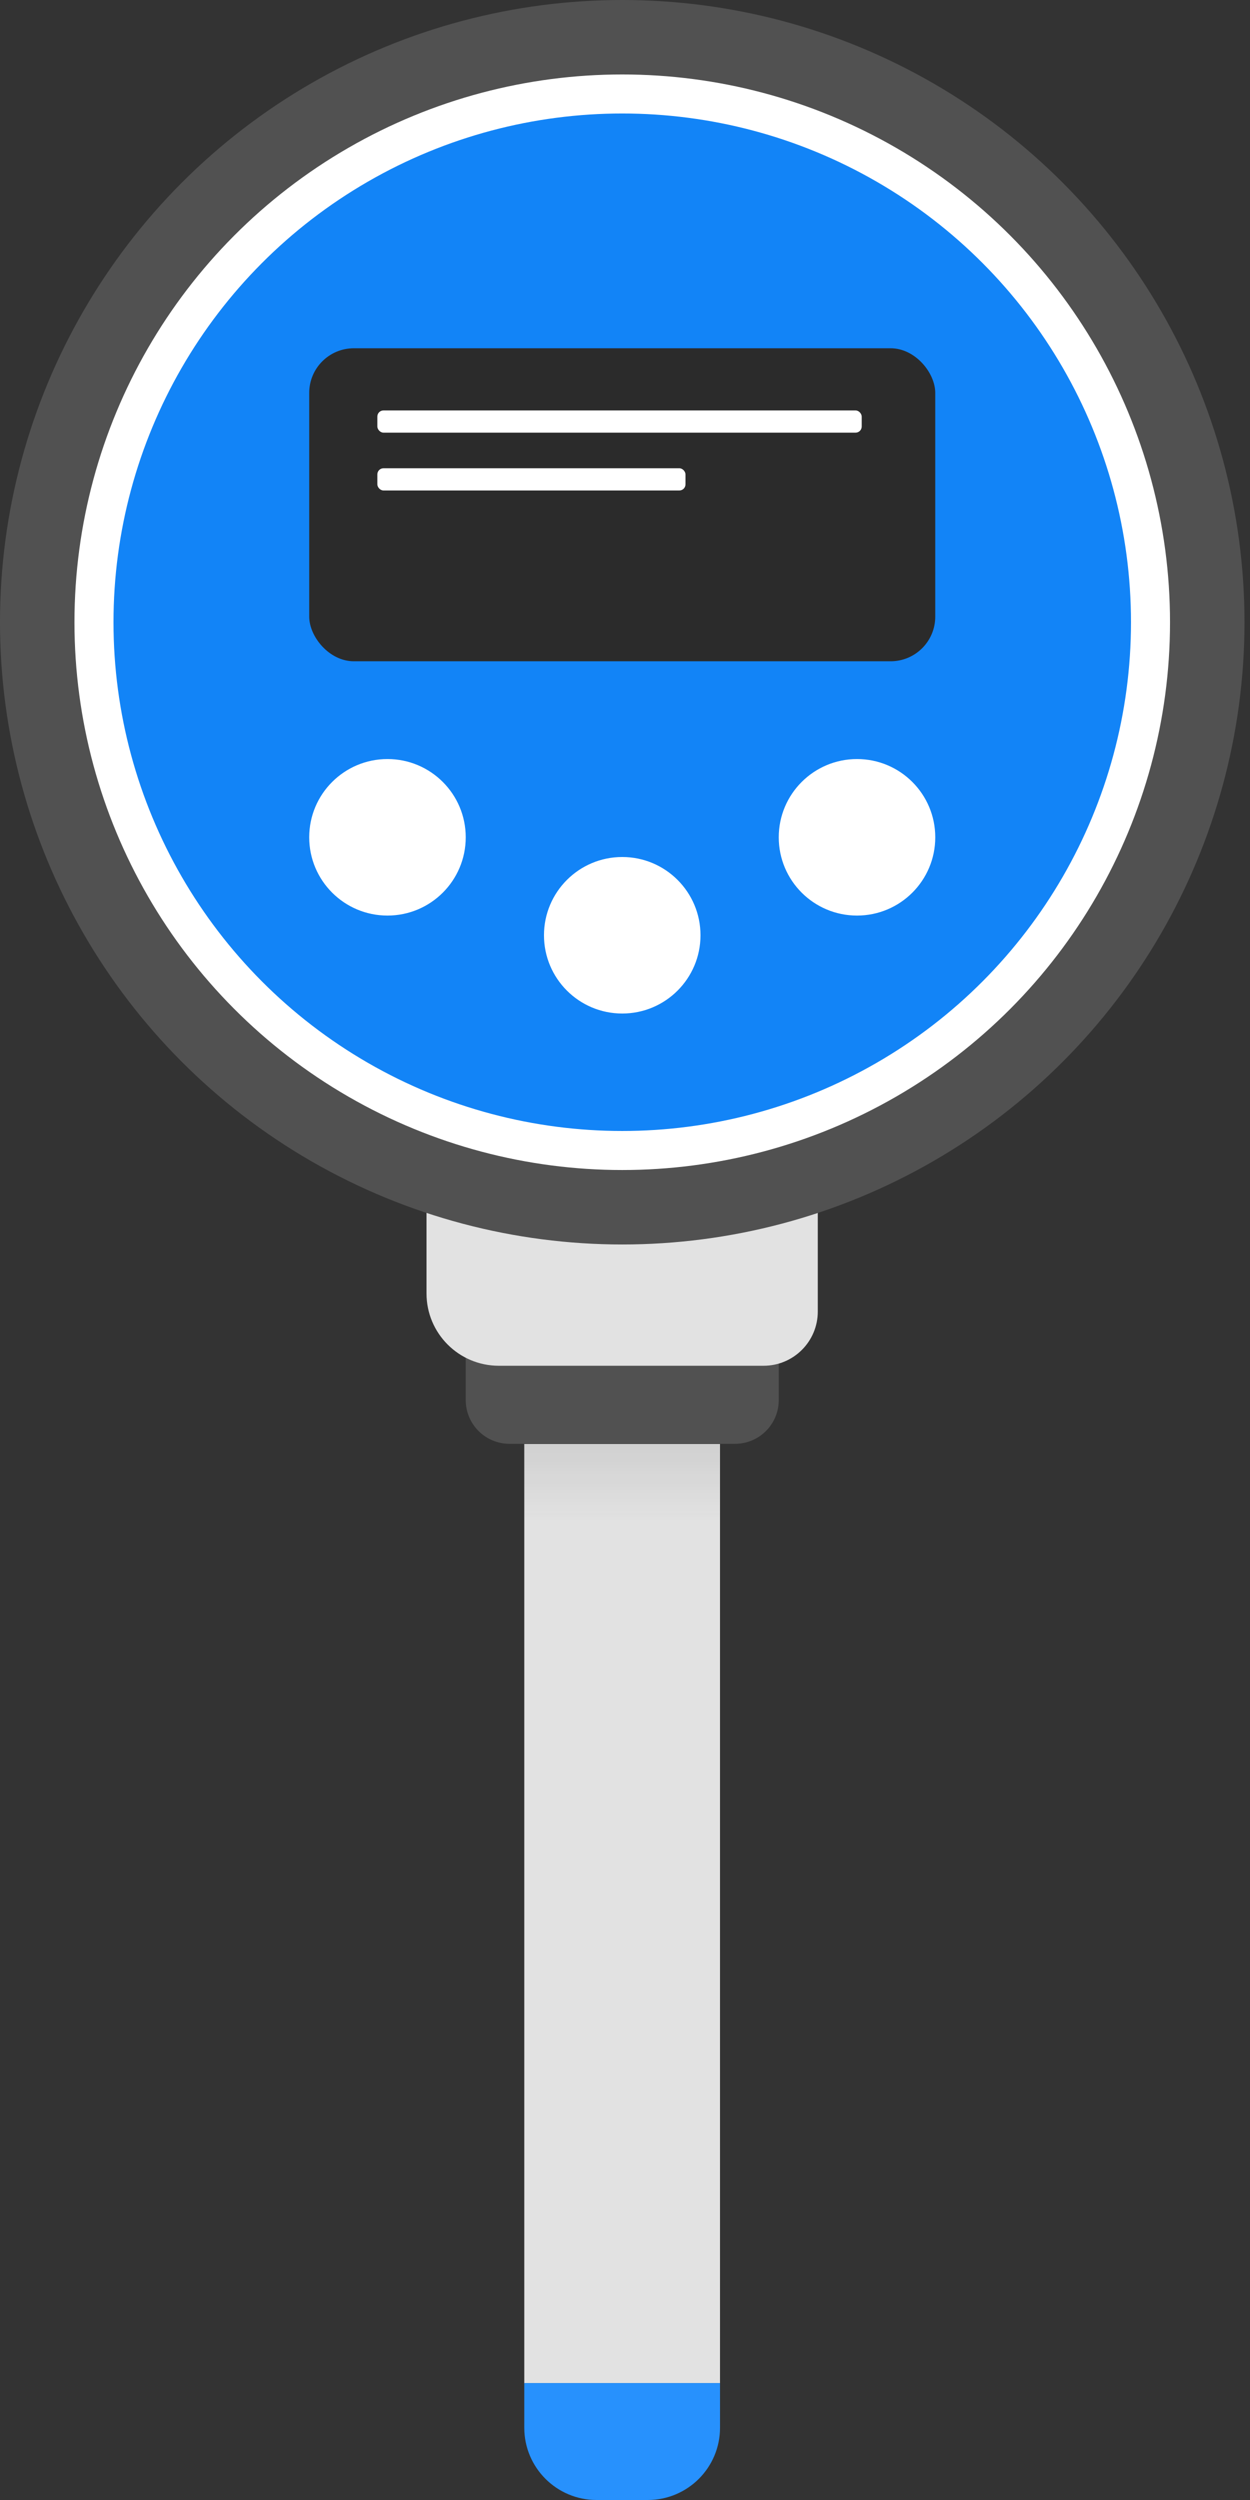 <svg xmlns="http://www.w3.org/2000/svg" xmlns:xlink="http://www.w3.org/1999/xlink" width="112" height="224" viewBox="0 0 112 224" version="1.1">
    <rect x="0" y="0" width="112" height="224" fill="#333333" stroke="none"/>
    <title>液位计</title>
    <defs>
        <linearGradient x1="50.046%" y1="100%" x2="50.046%" y2="0%" id="linearGradient-1">
            <stop stop-color="#2C2C2C" stop-opacity="0" offset="0%"/>
            <stop stop-color="#2C2C2C" stop-opacity="0.1" offset="100%"/>
        </linearGradient>
    </defs>
    <g id="液位计" stroke="none" stroke-width="1" fill="none" fill-rule="evenodd">
        <rect id="矩形" fill="#E2E2E2" fill-rule="nonzero" x="46.976" y="129.383" width="17.537" height="84.156"/>
        <path d="M46.976,213.523 L64.514,213.523 L64.514,217.523 C64.514,221.1 61.614,224 58.036,224 L53.454,224 C49.876,224 46.976,221.1 46.976,217.523 L46.976,213.474 L46.976,213.523 Z" id="路径" fill="#2791FD" fill-rule="nonzero"/>
        <path d="M41.73,115.344 L69.776,115.344 L69.776,125.448 C69.776,127.613 68.022,129.367 65.858,129.367 L45.649,129.367 C44.609,129.367 43.612,128.954 42.878,128.219 C42.143,127.484 41.73,126.488 41.73,125.448 L41.73,115.344 L41.73,115.344 Z" id="路径" fill="#515151" fill-rule="nonzero"/>
        <path d="M38.216,101.321 L73.274,101.321 L73.274,117.514 C73.274,120.197 71.099,122.372 68.416,122.372 L44.693,122.372 C41.116,122.372 38.216,119.472 38.216,115.894 L38.216,101.321 L38.216,101.321 Z" id="路径" fill="#E2E2E2" fill-rule="nonzero"/>
        <rect id="矩形" fill="url(#linearGradient-1)" fill-rule="nonzero" x="46.976" y="129.383" width="17.537" height="7.012"/>
        <circle id="椭圆形" fill="#515151" fill-rule="nonzero" cx="55.753" cy="55.753" r="55.753"/>
        <circle id="椭圆形" fill="#FFFFFF" fill-rule="nonzero" cx="55.753" cy="55.753" r="49.081"/>
        <circle id="椭圆形" fill="#1284F7" fill-rule="nonzero" cx="55.753" cy="55.753" r="45.584"/>
        <rect id="矩形" fill="#2B2B2B" fill-rule="nonzero" x="27.706" y="31.204" width="56.093" height="28.047" rx="4"/>
        <circle id="椭圆形" fill="#FFFFFF" fill-rule="nonzero" cx="55.753" cy="83.8" r="7.012"/>
        <circle id="椭圆形" fill="#FFFFFF" fill-rule="nonzero" cx="76.788" cy="75.023" r="7.012"/>
        <circle id="椭圆形" fill="#FFFFFF" fill-rule="nonzero" cx="34.718" cy="75.023" r="7.012"/>
        <rect id="矩形" fill="#FFFFFF" fill-rule="nonzero" x="33.811" y="36.775" width="43.398" height="1.992" rx="0.55"/>
        <rect id="矩形" fill="#FFFFFF" fill-rule="nonzero" x="33.811" y="41.956" width="27.609" height="1.992" rx="0.55"/>
    </g>
</svg>